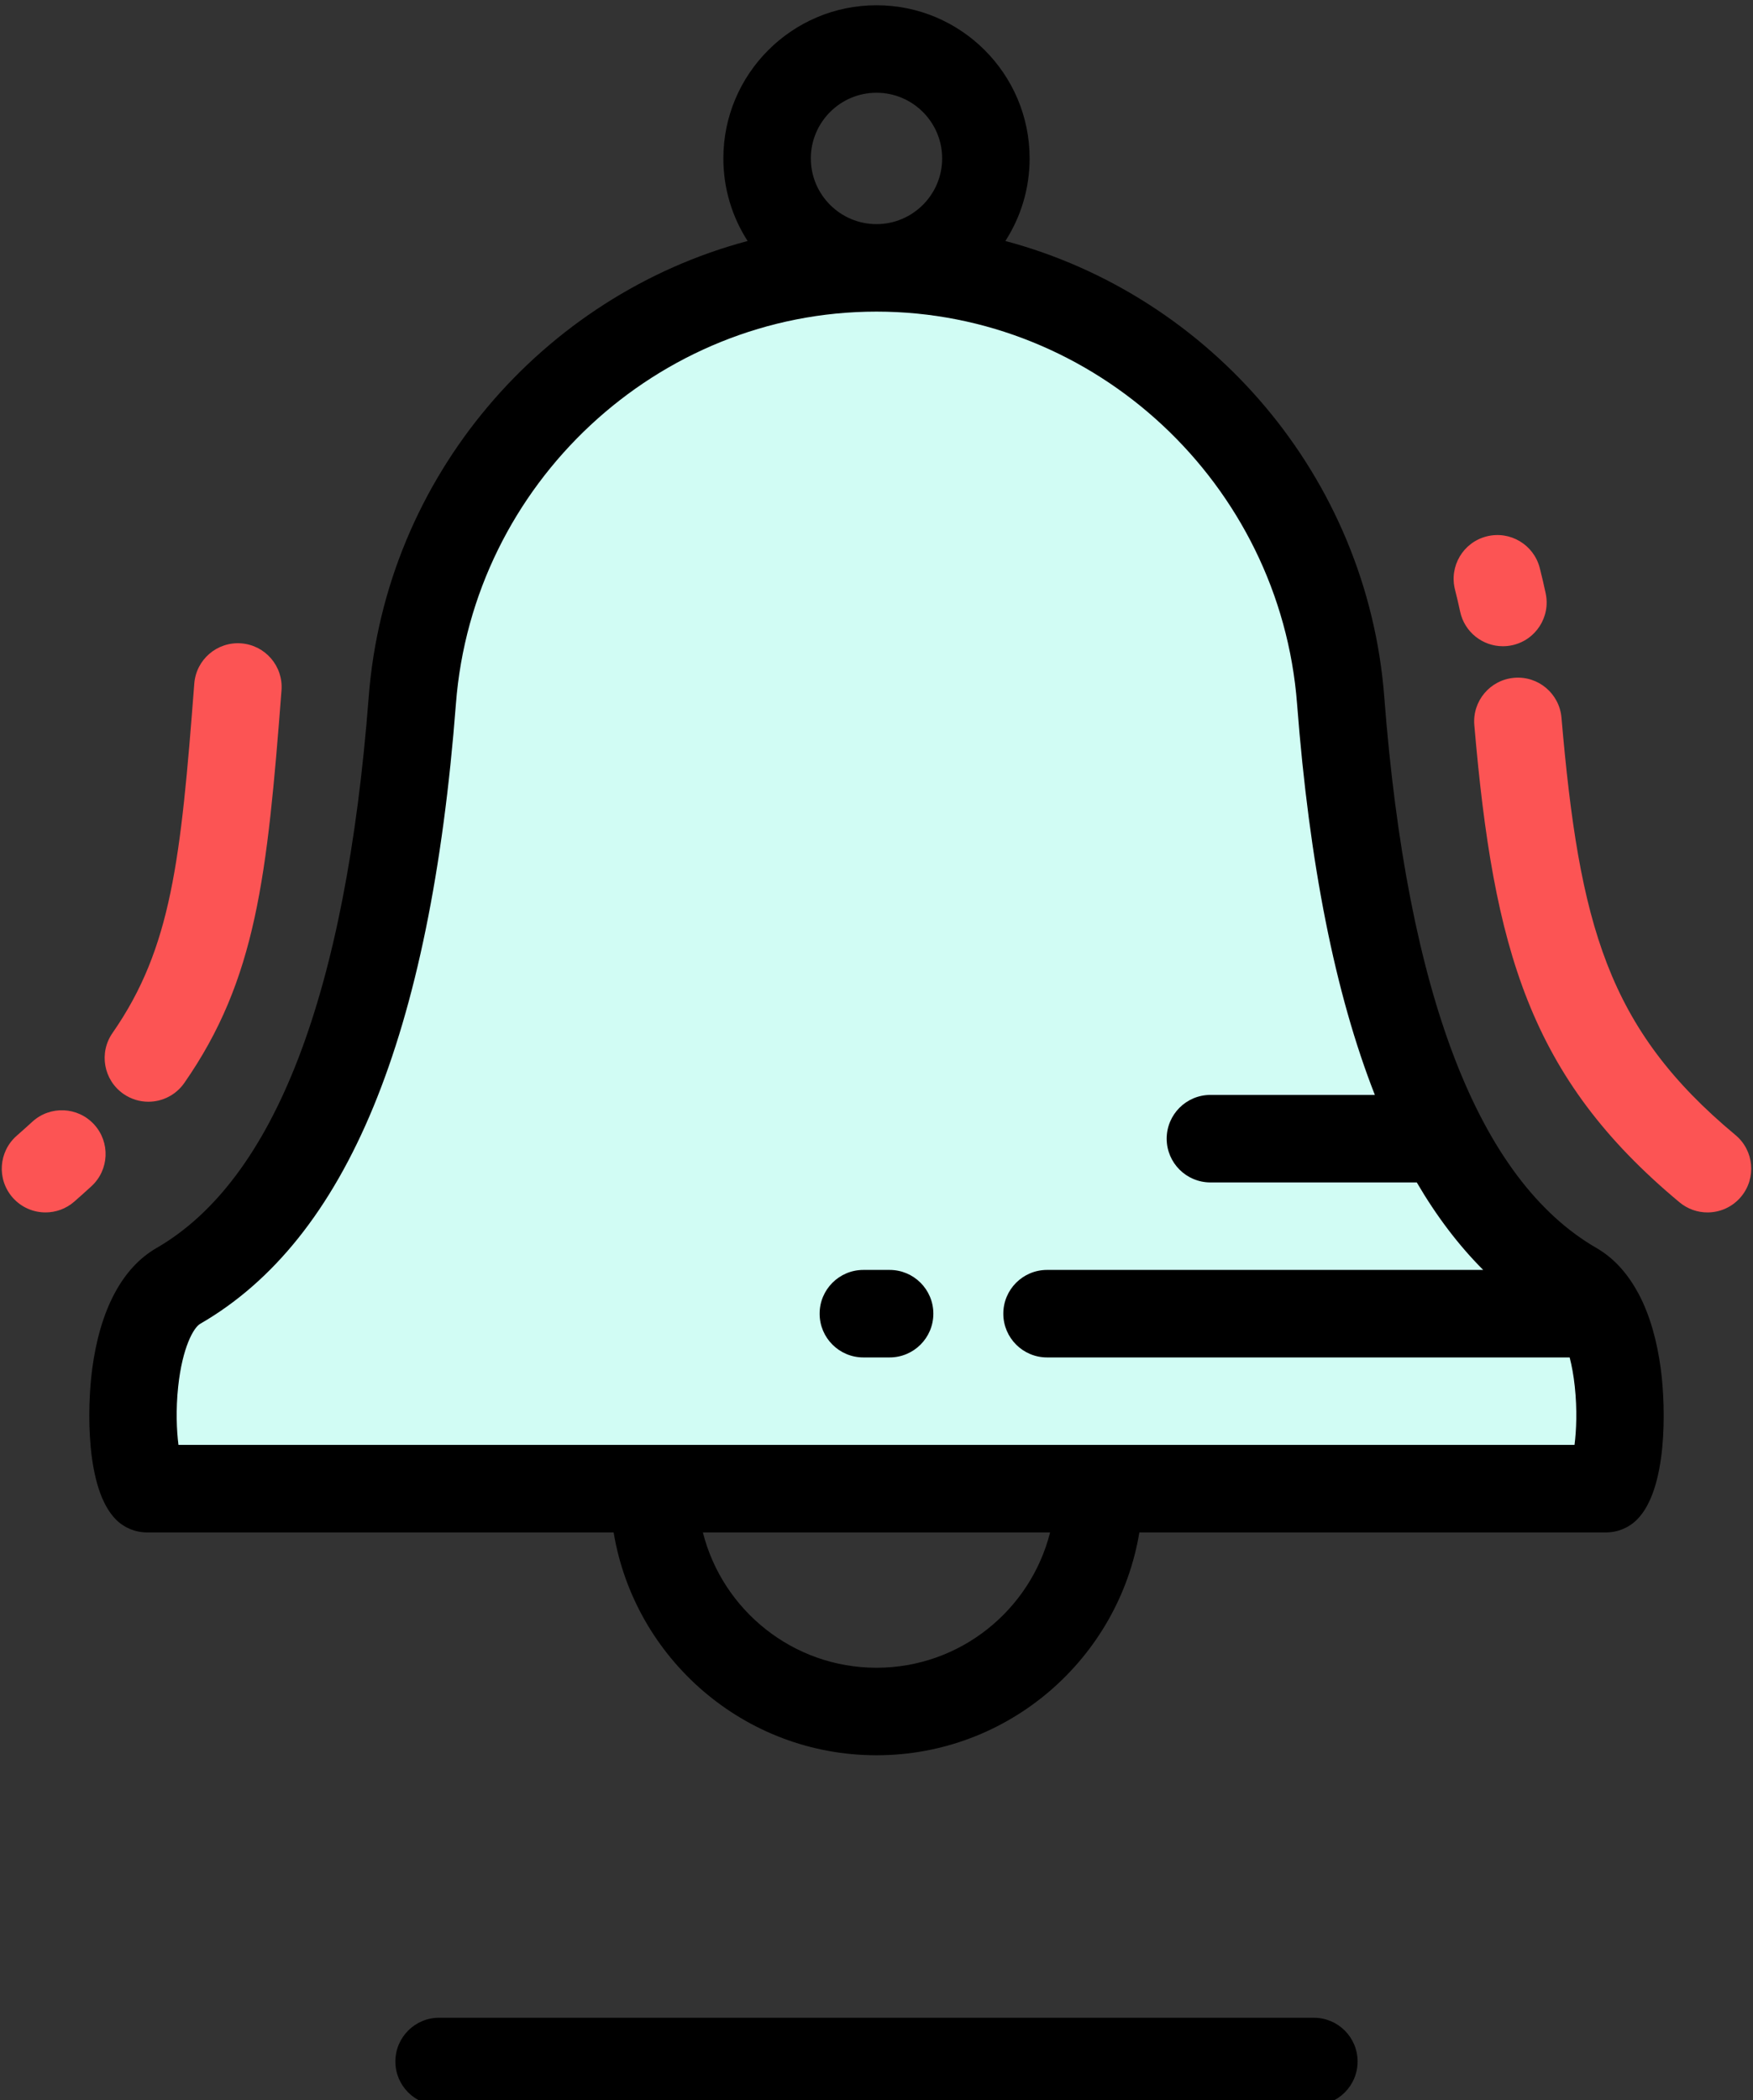 <?xml version="1.0" encoding="utf-8"?>
<!-- Generator: Adobe Illustrator 17.0.0, SVG Export Plug-In . SVG Version: 6.00 Build 0)  -->
<!DOCTYPE svg PUBLIC "-//W3C//DTD SVG 1.1//EN" "http://www.w3.org/Graphics/SVG/1.1/DTD/svg11.dtd">
<svg version="1.1" id="Calque_1" xmlns="http://www.w3.org/2000/svg" xmlns:xlink="http://www.w3.org/1999/xlink" x="0px" y="0px"
	 width="334px" height="400px" viewBox="0 0 334 400" enable-background="new 0 0 334 400" xml:space="preserve">
<rect x="0" y="0" width="334" height="400" fill="#333333" stroke="none"/>
<path fill="#FC5454" d="M17.931,214.181c-3.109-3.392-8.38-3.626-11.774-0.515c-0.963,0.883-1.96,1.773-2.988,2.677
	c-3.457,3.037-3.798,8.302-0.762,11.76c1.649,1.876,3.95,2.834,6.265,2.834c1.953,0,3.914-0.683,5.497-2.073
	c1.118-0.982,2.201-1.952,3.247-2.911C20.809,222.846,21.041,217.574,17.931,214.181z"/>
<path fill="#FC5454" d="M23.515,208.357c1.45,1.009,3.109,1.495,4.752,1.495c2.635,0,5.228-1.248,6.848-3.574
	c13.721-19.717,15.786-39.203,18.52-74.785c0.353-4.589-3.08-8.595-7.671-8.948c-4.602-0.352-8.595,3.083-8.947,7.671
	c-2.575,33.517-4.312,50.348-15.58,66.542C18.804,200.534,19.737,205.729,23.515,208.357z"/>
<path fill="#FC5454" d="M278.2,116.494c0.835,3.916,4.293,6.598,8.142,6.598c0.574,0,1.159-0.06,1.745-0.185
	c4.5-0.959,7.373-5.386,6.413-9.887c-0.343-1.613-0.723-3.236-1.127-4.826c-1.134-4.46-5.671-7.158-10.13-6.023
	c-4.46,1.134-7.157,5.67-6.023,10.13C277.572,113.682,277.902,115.093,278.2,116.494z"/>
<path fill="#FC5454" d="M330.659,216.198c-24.394-20.288-29.752-40.054-33.151-79.506c-0.396-4.586-4.437-7.985-9.018-7.587
	c-4.585,0.395-7.982,4.433-7.587,9.017c3.67,42.602,10.455,67.07,39.098,90.89c1.558,1.295,3.446,1.927,5.324,1.927
	c2.391,0,4.764-1.023,6.413-3.005C334.681,224.395,334.198,219.141,330.659,216.198z"/>
<path d="M250.33,384.334L83.664,384.33c-4.601,0-8.334,3.73-8.334,8.334c0,4.602,3.73,8.334,8.334,8.334L250.33,401
	c4.602,0,8.334-3.73,8.334-8.334S254.934,384.334,250.33,384.334z"/>
<path d="M316.439,260.805c-0.744-5.634-2.163-10.437-4.202-14.305c-0.111-0.222-0.23-0.437-0.362-0.647
	c-2.015-3.595-4.584-6.339-7.674-8.122c-22.49-12.979-36.1-48.294-40.454-104.962c-3.229-42.031-33.198-76.48-72.192-86.865
	c2.92-4.541,4.621-9.938,4.621-15.726C196.177,14.089,183.087,1,166.998,1c-16.087,0-29.177,13.089-29.177,29.178
	c0,5.788,1.702,11.184,4.621,15.726c-38.994,10.384-68.963,44.834-72.194,86.865c-4.354,56.669-17.964,91.983-40.452,104.963
	c-6.513,3.759-10.746,11.74-12.238,23.084c-0.968,7.364-1.266,22.826,4.544,28.632c1.563,1.562,3.682,2.439,5.89,2.439h88.924
	c3.987,24.048,24.922,42.447,50.084,42.447c25.161,0,46.095-18.399,50.084-42.447h88.923c2.209,0,4.327-0.877,5.89-2.439
	C317.709,283.637,317.409,268.171,316.439,260.805z M166.998,17.666c6.899,0,12.512,5.613,12.512,12.512
	c0,6.898-5.612,12.511-12.512,12.511c-6.898,0-12.51-5.613-12.51-12.511C154.489,23.279,160.102,17.666,166.998,17.666z
	 M166.998,317.666c-15.936,0-29.351-10.985-33.079-25.78h66.157C196.349,306.681,182.934,317.666,166.998,317.666z"/>
<path fill="#D1FCF4" d="M299.995,275.22H34.002c-0.345-2.724-0.527-6.673-0.052-11.121c0.798-7.447,2.934-11.216,4.177-11.934
	c27.928-16.118,43.872-54.755,48.74-118.12c3.217-41.882,38.416-74.69,80.131-74.69c41.716,0,76.914,32.809,80.131,74.69
	c2.342,30.484,7.254,55.227,14.824,74.511h-31.328c-4.601,0-8.334,3.73-8.334,8.334s3.733,8.334,8.334,8.334h39.315
	c3.767,6.445,7.985,11.992,12.654,16.666h-83.097c-4.601,0-8.334,3.73-8.334,8.334c0,4.602,3.733,8.334,8.334,8.334h99.573
	c0.4,1.553,0.745,3.389,0.975,5.541C300.523,268.546,300.34,272.495,299.995,275.22z"/>
<path d="M169.498,241.89h-5c-4.602,0-8.334,3.73-8.334,8.334c0,4.602,3.73,8.334,8.334,8.334h5c4.601,0,8.334-3.73,8.334-8.334
	C177.832,245.62,174.1,241.89,169.498,241.89z"/>
</svg>
